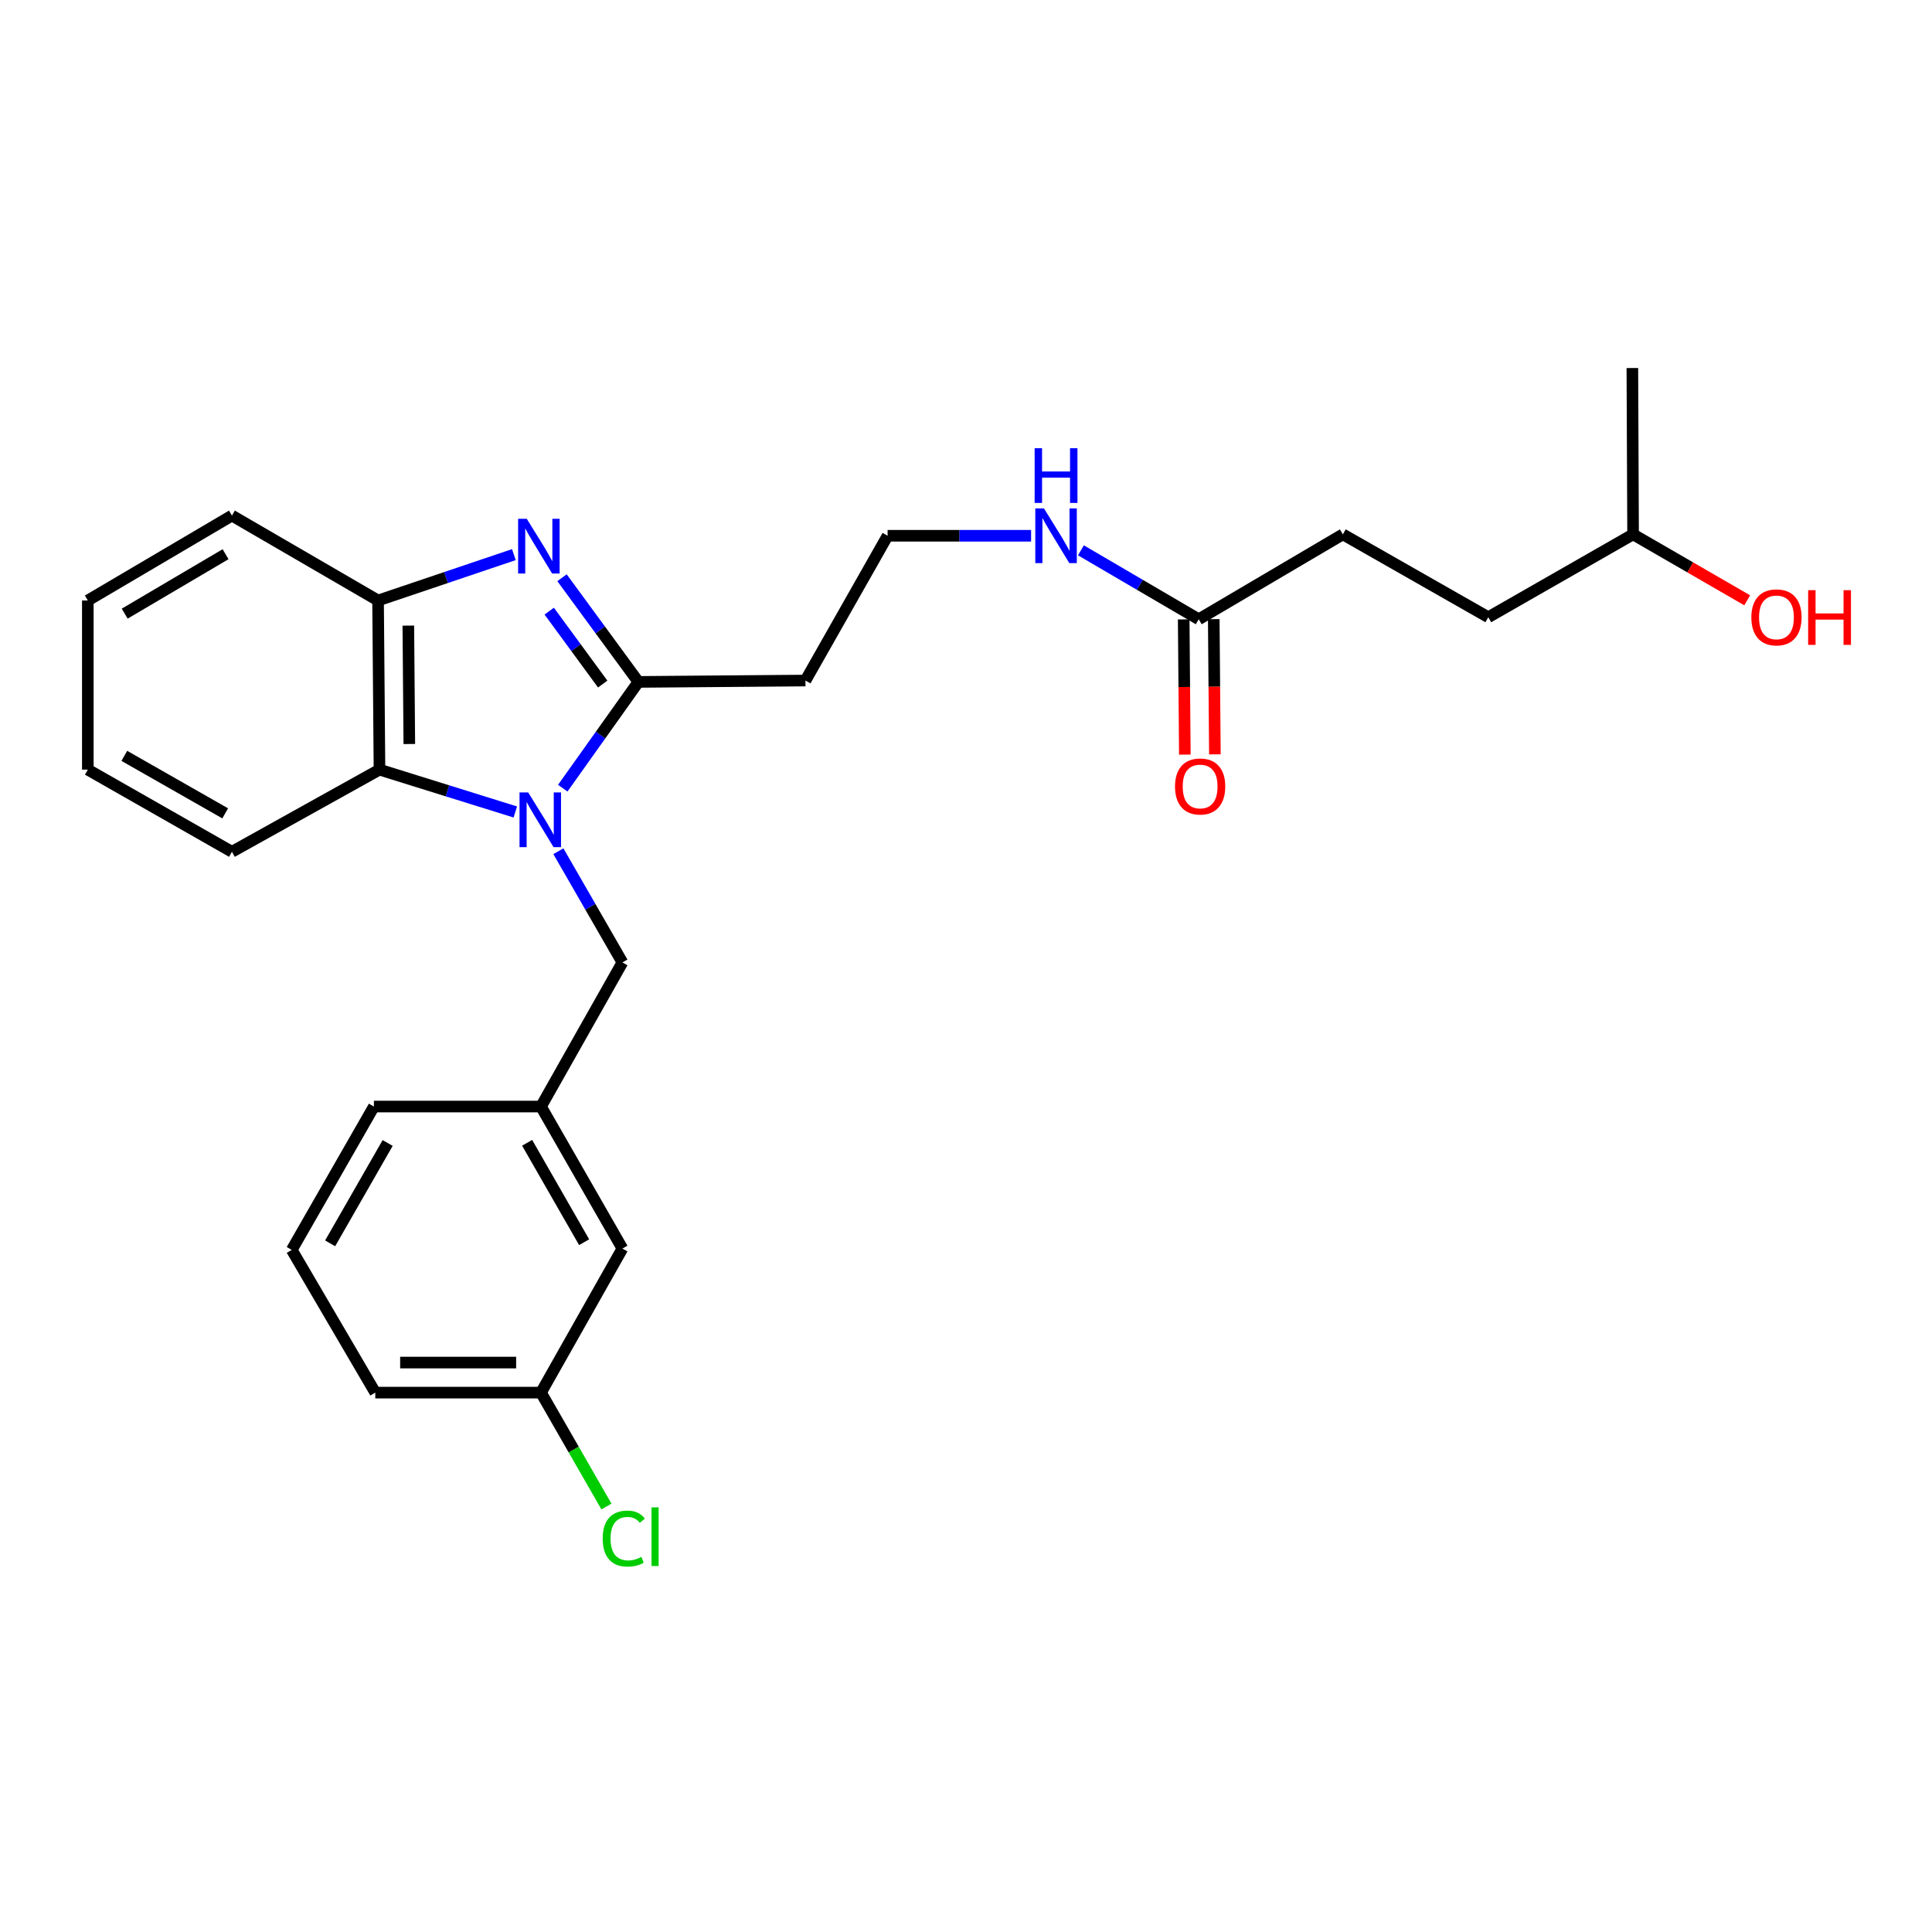 <?xml version='1.0' encoding='iso-8859-1'?>
<svg version='1.1' baseProfile='full'
              xmlns='http://www.w3.org/2000/svg'
                      xmlns:rdkit='http://www.rdkit.org/xml'
                      xmlns:xlink='http://www.w3.org/1999/xlink'
                  xml:space='preserve'
width='1000px' height='1000px' viewBox='0 0 1000 1000'>
<!-- END OF HEADER -->
<rect style='opacity:1.0;fill:#FFFFFF;stroke:none' width='1000' height='1000' x='0' y='0'> </rect>
<path class='bond-0' d='M 291.281,407.958 L 310.855,380.457' style='fill:none;fill-rule:evenodd;stroke:#0000FF;stroke-width:6px;stroke-linecap:butt;stroke-linejoin:miter;stroke-opacity:1' />
<path class='bond-0' d='M 310.855,380.457 L 330.429,352.955' style='fill:none;fill-rule:evenodd;stroke:#000000;stroke-width:6px;stroke-linecap:butt;stroke-linejoin:miter;stroke-opacity:1' />
<path class='bond-2' d='M 266.725,420.28 L 231.572,409.323' style='fill:none;fill-rule:evenodd;stroke:#0000FF;stroke-width:6px;stroke-linecap:butt;stroke-linejoin:miter;stroke-opacity:1' />
<path class='bond-2' d='M 231.572,409.323 L 196.419,398.366' style='fill:none;fill-rule:evenodd;stroke:#000000;stroke-width:6px;stroke-linecap:butt;stroke-linejoin:miter;stroke-opacity:1' />
<path class='bond-4' d='M 289.022,440.597 L 305.591,469.377' style='fill:none;fill-rule:evenodd;stroke:#0000FF;stroke-width:6px;stroke-linecap:butt;stroke-linejoin:miter;stroke-opacity:1' />
<path class='bond-4' d='M 305.591,469.377 L 322.159,498.156' style='fill:none;fill-rule:evenodd;stroke:#000000;stroke-width:6px;stroke-linecap:butt;stroke-linejoin:miter;stroke-opacity:1' />
<path class='bond-1' d='M 330.429,352.955 L 310.663,325.997' style='fill:none;fill-rule:evenodd;stroke:#000000;stroke-width:6px;stroke-linecap:butt;stroke-linejoin:miter;stroke-opacity:1' />
<path class='bond-1' d='M 310.663,325.997 L 290.897,299.039' style='fill:none;fill-rule:evenodd;stroke:#0000FF;stroke-width:6px;stroke-linecap:butt;stroke-linejoin:miter;stroke-opacity:1' />
<path class='bond-1' d='M 311.955,354.065 L 298.119,335.195' style='fill:none;fill-rule:evenodd;stroke:#000000;stroke-width:6px;stroke-linecap:butt;stroke-linejoin:miter;stroke-opacity:1' />
<path class='bond-1' d='M 298.119,335.195 L 284.283,316.324' style='fill:none;fill-rule:evenodd;stroke:#0000FF;stroke-width:6px;stroke-linecap:butt;stroke-linejoin:miter;stroke-opacity:1' />
<path class='bond-5' d='M 330.429,352.955 L 416.903,352.247' style='fill:none;fill-rule:evenodd;stroke:#000000;stroke-width:6px;stroke-linecap:butt;stroke-linejoin:miter;stroke-opacity:1' />
<path class='bond-26' d='M 265.982,287.07 L 230.833,298.941' style='fill:none;fill-rule:evenodd;stroke:#0000FF;stroke-width:6px;stroke-linecap:butt;stroke-linejoin:miter;stroke-opacity:1' />
<path class='bond-26' d='M 230.833,298.941 L 195.684,310.812' style='fill:none;fill-rule:evenodd;stroke:#000000;stroke-width:6px;stroke-linecap:butt;stroke-linejoin:miter;stroke-opacity:1' />
<path class='bond-3' d='M 196.419,398.366 L 195.684,310.812' style='fill:none;fill-rule:evenodd;stroke:#000000;stroke-width:6px;stroke-linecap:butt;stroke-linejoin:miter;stroke-opacity:1' />
<path class='bond-3' d='M 211.863,385.102 L 211.349,323.814' style='fill:none;fill-rule:evenodd;stroke:#000000;stroke-width:6px;stroke-linecap:butt;stroke-linejoin:miter;stroke-opacity:1' />
<path class='bond-16' d='M 196.419,398.366 L 120.047,440.881' style='fill:none;fill-rule:evenodd;stroke:#000000;stroke-width:6px;stroke-linecap:butt;stroke-linejoin:miter;stroke-opacity:1' />
<path class='bond-17' d='M 195.684,310.812 L 120.047,266.862' style='fill:none;fill-rule:evenodd;stroke:#000000;stroke-width:6px;stroke-linecap:butt;stroke-linejoin:miter;stroke-opacity:1' />
<path class='bond-7' d='M 322.159,498.156 L 280.015,572.748' style='fill:none;fill-rule:evenodd;stroke:#000000;stroke-width:6px;stroke-linecap:butt;stroke-linejoin:miter;stroke-opacity:1' />
<path class='bond-11' d='M 416.903,352.247 L 459.419,277.309' style='fill:none;fill-rule:evenodd;stroke:#000000;stroke-width:6px;stroke-linecap:butt;stroke-linejoin:miter;stroke-opacity:1' />
<path class='bond-6' d='M 620.459,320.533 L 589.974,302.69' style='fill:none;fill-rule:evenodd;stroke:#000000;stroke-width:6px;stroke-linecap:butt;stroke-linejoin:miter;stroke-opacity:1' />
<path class='bond-6' d='M 589.974,302.69 L 559.489,284.847' style='fill:none;fill-rule:evenodd;stroke:#0000FF;stroke-width:6px;stroke-linecap:butt;stroke-linejoin:miter;stroke-opacity:1' />
<path class='bond-8' d='M 612.682,320.598 L 612.976,355.59' style='fill:none;fill-rule:evenodd;stroke:#000000;stroke-width:6px;stroke-linecap:butt;stroke-linejoin:miter;stroke-opacity:1' />
<path class='bond-8' d='M 612.976,355.59 L 613.269,390.582' style='fill:none;fill-rule:evenodd;stroke:#FF0000;stroke-width:6px;stroke-linecap:butt;stroke-linejoin:miter;stroke-opacity:1' />
<path class='bond-8' d='M 628.236,320.468 L 628.53,355.46' style='fill:none;fill-rule:evenodd;stroke:#000000;stroke-width:6px;stroke-linecap:butt;stroke-linejoin:miter;stroke-opacity:1' />
<path class='bond-8' d='M 628.53,355.46 L 628.823,390.451' style='fill:none;fill-rule:evenodd;stroke:#FF0000;stroke-width:6px;stroke-linecap:butt;stroke-linejoin:miter;stroke-opacity:1' />
<path class='bond-12' d='M 620.459,320.533 L 695.06,276.583' style='fill:none;fill-rule:evenodd;stroke:#000000;stroke-width:6px;stroke-linecap:butt;stroke-linejoin:miter;stroke-opacity:1' />
<path class='bond-10' d='M 280.015,572.748 L 322.159,646.252' style='fill:none;fill-rule:evenodd;stroke:#000000;stroke-width:6px;stroke-linecap:butt;stroke-linejoin:miter;stroke-opacity:1' />
<path class='bond-10' d='M 272.843,591.511 L 302.344,642.963' style='fill:none;fill-rule:evenodd;stroke:#000000;stroke-width:6px;stroke-linecap:butt;stroke-linejoin:miter;stroke-opacity:1' />
<path class='bond-21' d='M 280.015,572.748 L 193.533,572.748' style='fill:none;fill-rule:evenodd;stroke:#000000;stroke-width:6px;stroke-linecap:butt;stroke-linejoin:miter;stroke-opacity:1' />
<path class='bond-9' d='M 533.69,277.309 L 496.554,277.309' style='fill:none;fill-rule:evenodd;stroke:#0000FF;stroke-width:6px;stroke-linecap:butt;stroke-linejoin:miter;stroke-opacity:1' />
<path class='bond-9' d='M 496.554,277.309 L 459.419,277.309' style='fill:none;fill-rule:evenodd;stroke:#000000;stroke-width:6px;stroke-linecap:butt;stroke-linejoin:miter;stroke-opacity:1' />
<path class='bond-13' d='M 322.159,646.252 L 280.015,720.818' style='fill:none;fill-rule:evenodd;stroke:#000000;stroke-width:6px;stroke-linecap:butt;stroke-linejoin:miter;stroke-opacity:1' />
<path class='bond-15' d='M 695.06,276.583 L 770.334,319.47' style='fill:none;fill-rule:evenodd;stroke:#000000;stroke-width:6px;stroke-linecap:butt;stroke-linejoin:miter;stroke-opacity:1' />
<path class='bond-14' d='M 280.015,720.818 L 296.956,750.296' style='fill:none;fill-rule:evenodd;stroke:#000000;stroke-width:6px;stroke-linecap:butt;stroke-linejoin:miter;stroke-opacity:1' />
<path class='bond-14' d='M 296.956,750.296 L 313.897,779.774' style='fill:none;fill-rule:evenodd;stroke:#00CC00;stroke-width:6px;stroke-linecap:butt;stroke-linejoin:miter;stroke-opacity:1' />
<path class='bond-28' d='M 280.015,720.818 L 194.25,720.818' style='fill:none;fill-rule:evenodd;stroke:#000000;stroke-width:6px;stroke-linecap:butt;stroke-linejoin:miter;stroke-opacity:1' />
<path class='bond-28' d='M 267.151,705.263 L 207.115,705.263' style='fill:none;fill-rule:evenodd;stroke:#000000;stroke-width:6px;stroke-linecap:butt;stroke-linejoin:miter;stroke-opacity:1' />
<path class='bond-20' d='M 770.334,319.47 L 845.281,276.583' style='fill:none;fill-rule:evenodd;stroke:#000000;stroke-width:6px;stroke-linecap:butt;stroke-linejoin:miter;stroke-opacity:1' />
<path class='bond-24' d='M 120.047,440.881 L 45.455,398.366' style='fill:none;fill-rule:evenodd;stroke:#000000;stroke-width:6px;stroke-linecap:butt;stroke-linejoin:miter;stroke-opacity:1' />
<path class='bond-24' d='M 116.56,420.99 L 64.346,391.23' style='fill:none;fill-rule:evenodd;stroke:#000000;stroke-width:6px;stroke-linecap:butt;stroke-linejoin:miter;stroke-opacity:1' />
<path class='bond-27' d='M 120.047,266.862 L 45.455,310.812' style='fill:none;fill-rule:evenodd;stroke:#000000;stroke-width:6px;stroke-linecap:butt;stroke-linejoin:miter;stroke-opacity:1' />
<path class='bond-27' d='M 116.754,286.855 L 64.539,317.62' style='fill:none;fill-rule:evenodd;stroke:#000000;stroke-width:6px;stroke-linecap:butt;stroke-linejoin:miter;stroke-opacity:1' />
<path class='bond-18' d='M 904.35,310.719 L 874.815,293.651' style='fill:none;fill-rule:evenodd;stroke:#FF0000;stroke-width:6px;stroke-linecap:butt;stroke-linejoin:miter;stroke-opacity:1' />
<path class='bond-18' d='M 874.815,293.651 L 845.281,276.583' style='fill:none;fill-rule:evenodd;stroke:#000000;stroke-width:6px;stroke-linecap:butt;stroke-linejoin:miter;stroke-opacity:1' />
<path class='bond-19' d='M 151.009,646.943 L 193.533,572.748' style='fill:none;fill-rule:evenodd;stroke:#000000;stroke-width:6px;stroke-linecap:butt;stroke-linejoin:miter;stroke-opacity:1' />
<path class='bond-19' d='M 170.882,643.548 L 200.649,591.612' style='fill:none;fill-rule:evenodd;stroke:#000000;stroke-width:6px;stroke-linecap:butt;stroke-linejoin:miter;stroke-opacity:1' />
<path class='bond-22' d='M 151.009,646.943 L 194.25,720.818' style='fill:none;fill-rule:evenodd;stroke:#000000;stroke-width:6px;stroke-linecap:butt;stroke-linejoin:miter;stroke-opacity:1' />
<path class='bond-23' d='M 845.281,276.583 L 844.909,190.489' style='fill:none;fill-rule:evenodd;stroke:#000000;stroke-width:6px;stroke-linecap:butt;stroke-linejoin:miter;stroke-opacity:1' />
<path class='bond-25' d='M 45.455,398.366 L 45.455,310.812' style='fill:none;fill-rule:evenodd;stroke:#000000;stroke-width:6px;stroke-linecap:butt;stroke-linejoin:miter;stroke-opacity:1' />
<path  class='atom-0' d='M 273.384 410.147
L 282.664 425.147
Q 283.584 426.627, 285.064 429.307
Q 286.544 431.987, 286.624 432.147
L 286.624 410.147
L 290.384 410.147
L 290.384 438.467
L 286.504 438.467
L 276.544 422.067
Q 275.384 420.147, 274.144 417.947
Q 272.944 415.747, 272.584 415.067
L 272.584 438.467
L 268.904 438.467
L 268.904 410.147
L 273.384 410.147
' fill='#0000FF'/>
<path  class='atom-2' d='M 272.658 268.541
L 281.938 283.541
Q 282.858 285.021, 284.338 287.701
Q 285.818 290.381, 285.898 290.541
L 285.898 268.541
L 289.658 268.541
L 289.658 296.861
L 285.778 296.861
L 275.818 280.461
Q 274.658 278.541, 273.418 276.341
Q 272.218 274.141, 271.858 273.461
L 271.858 296.861
L 268.178 296.861
L 268.178 268.541
L 272.658 268.541
' fill='#0000FF'/>
<path  class='atom-9' d='M 608.185 407.078
Q 608.185 400.278, 611.545 396.478
Q 614.905 392.678, 621.185 392.678
Q 627.465 392.678, 630.825 396.478
Q 634.185 400.278, 634.185 407.078
Q 634.185 413.958, 630.785 417.878
Q 627.385 421.758, 621.185 421.758
Q 614.945 421.758, 611.545 417.878
Q 608.185 413.998, 608.185 407.078
M 621.185 418.558
Q 625.505 418.558, 627.825 415.678
Q 630.185 412.758, 630.185 407.078
Q 630.185 401.518, 627.825 398.718
Q 625.505 395.878, 621.185 395.878
Q 616.865 395.878, 614.505 398.678
Q 612.185 401.478, 612.185 407.078
Q 612.185 412.798, 614.505 415.678
Q 616.865 418.558, 621.185 418.558
' fill='#FF0000'/>
<path  class='atom-10' d='M 540.35 263.149
L 549.63 278.149
Q 550.55 279.629, 552.03 282.309
Q 553.51 284.989, 553.59 285.149
L 553.59 263.149
L 557.35 263.149
L 557.35 291.469
L 553.47 291.469
L 543.51 275.069
Q 542.35 273.149, 541.11 270.949
Q 539.91 268.749, 539.55 268.069
L 539.55 291.469
L 535.87 291.469
L 535.87 263.149
L 540.35 263.149
' fill='#0000FF'/>
<path  class='atom-10' d='M 535.53 231.997
L 539.37 231.997
L 539.37 244.037
L 553.85 244.037
L 553.85 231.997
L 557.69 231.997
L 557.69 260.317
L 553.85 260.317
L 553.85 247.237
L 539.37 247.237
L 539.37 260.317
L 535.53 260.317
L 535.53 231.997
' fill='#0000FF'/>
<path  class='atom-15' d='M 311.948 796.364
Q 311.948 789.324, 315.228 785.644
Q 318.548 781.924, 324.828 781.924
Q 330.668 781.924, 333.788 786.044
L 331.148 788.204
Q 328.868 785.204, 324.828 785.204
Q 320.548 785.204, 318.268 788.084
Q 316.028 790.924, 316.028 796.364
Q 316.028 801.964, 318.348 804.844
Q 320.708 807.724, 325.268 807.724
Q 328.388 807.724, 332.028 805.844
L 333.148 808.844
Q 331.668 809.804, 329.428 810.364
Q 327.188 810.924, 324.708 810.924
Q 318.548 810.924, 315.228 807.164
Q 311.948 803.404, 311.948 796.364
' fill='#00CC00'/>
<path  class='atom-15' d='M 337.228 780.204
L 340.908 780.204
L 340.908 810.564
L 337.228 810.564
L 337.228 780.204
' fill='#00CC00'/>
<path  class='atom-19' d='M 906.493 319.55
Q 906.493 312.75, 909.853 308.95
Q 913.213 305.15, 919.493 305.15
Q 925.773 305.15, 929.133 308.95
Q 932.493 312.75, 932.493 319.55
Q 932.493 326.43, 929.093 330.35
Q 925.693 334.23, 919.493 334.23
Q 913.253 334.23, 909.853 330.35
Q 906.493 326.47, 906.493 319.55
M 919.493 331.03
Q 923.813 331.03, 926.133 328.15
Q 928.493 325.23, 928.493 319.55
Q 928.493 313.99, 926.133 311.19
Q 923.813 308.35, 919.493 308.35
Q 915.173 308.35, 912.813 311.15
Q 910.493 313.95, 910.493 319.55
Q 910.493 325.27, 912.813 328.15
Q 915.173 331.03, 919.493 331.03
' fill='#FF0000'/>
<path  class='atom-19' d='M 935.893 305.47
L 939.733 305.47
L 939.733 317.51
L 954.213 317.51
L 954.213 305.47
L 958.053 305.47
L 958.053 333.79
L 954.213 333.79
L 954.213 320.71
L 939.733 320.71
L 939.733 333.79
L 935.893 333.79
L 935.893 305.47
' fill='#FF0000'/>
</svg>
